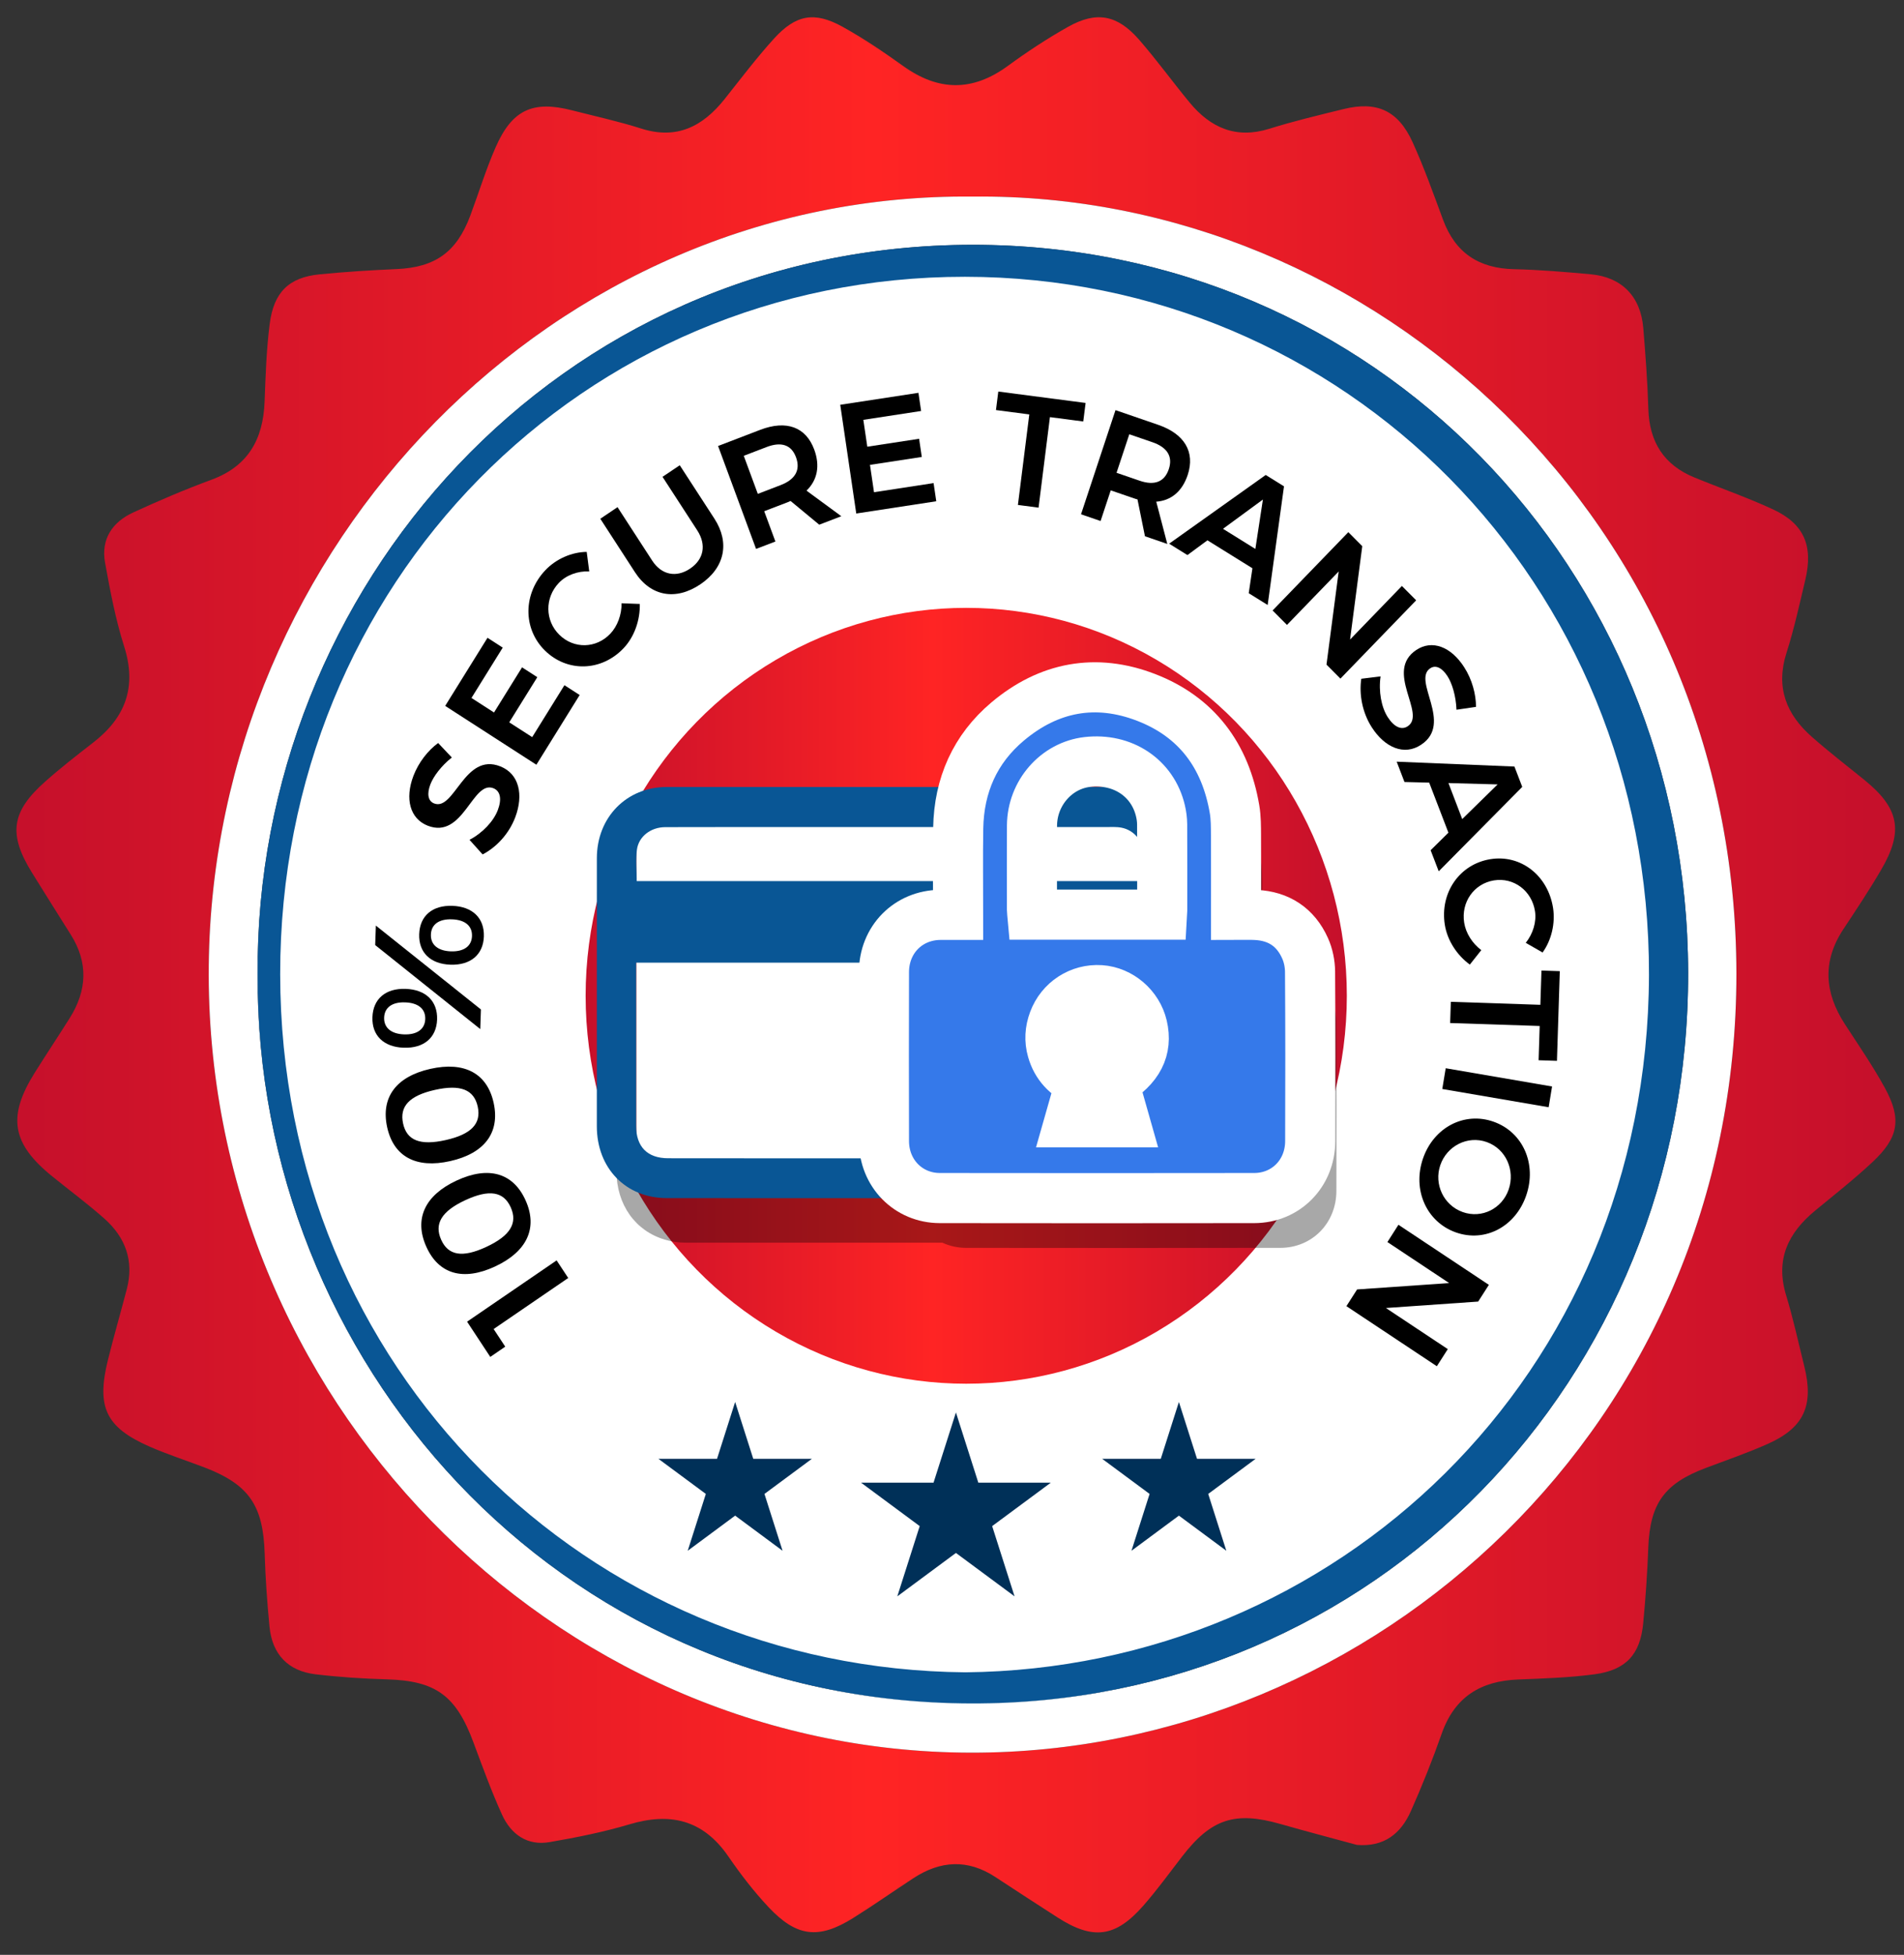 <svg width="76" height="78" viewBox="0 0 76 78" fill="none" xmlns="http://www.w3.org/2000/svg">
<rect x="0" y="0" width="76" height="78" fill="#333333" stroke="none"/>
<ellipse cx="38.82" cy="38.911" rx="28.533" ry="29.072" fill="white"/>
<path d="M54.16 73.613C53.144 73.336 52.125 73.07 51.112 72.78C49.296 72.261 48.344 72.573 47.184 74.078C46.678 74.734 46.189 75.407 45.644 76.03C44.53 77.304 43.639 77.418 42.225 76.516C41.387 75.98 40.554 75.434 39.721 74.889C38.618 74.169 37.529 74.24 36.454 74.945C35.649 75.471 34.862 76.026 34.047 76.535C32.679 77.388 31.799 77.29 30.677 76.097C30.089 75.472 29.559 74.78 29.07 74.07C28.06 72.603 26.746 72.308 25.12 72.794C24.08 73.104 23.008 73.317 21.938 73.502C21.052 73.656 20.398 73.198 20.038 72.405C19.609 71.461 19.255 70.481 18.892 69.508C18.199 67.647 17.383 67.064 15.445 67.008C14.493 66.981 13.538 66.919 12.593 66.806C11.508 66.676 10.865 66.021 10.757 64.901C10.664 63.935 10.594 62.965 10.565 61.995C10.507 60.072 9.942 59.236 8.166 58.554C7.432 58.273 6.681 58.033 5.962 57.717C4.216 56.948 3.84 56.141 4.313 54.243C4.547 53.302 4.818 52.37 5.063 51.431C5.356 50.303 5.002 49.368 4.169 48.627C3.5 48.033 2.78 47.501 2.085 46.938C0.471 45.632 0.287 44.559 1.383 42.808C1.842 42.075 2.322 41.355 2.783 40.622C3.474 39.524 3.531 38.413 2.825 37.293C2.308 36.474 1.794 35.653 1.282 34.83C0.326 33.291 0.443 32.393 1.799 31.19C2.416 30.642 3.069 30.134 3.721 29.628C5.004 28.634 5.472 27.415 4.954 25.788C4.61 24.707 4.398 23.576 4.194 22.455C4.021 21.503 4.494 20.827 5.319 20.447C6.344 19.976 7.383 19.531 8.44 19.142C9.888 18.61 10.503 17.544 10.561 16.038C10.601 14.998 10.633 13.954 10.765 12.925C10.929 11.645 11.544 11.065 12.763 10.946C13.782 10.846 14.805 10.781 15.828 10.737C17.365 10.67 18.225 10.066 18.771 8.606C19.11 7.698 19.394 6.764 19.783 5.878C20.441 4.377 21.27 4.002 22.829 4.401C23.754 4.638 24.69 4.842 25.599 5.131C27.015 5.581 28.054 5.047 28.926 3.95C29.571 3.139 30.197 2.309 30.892 1.544C31.769 0.579 32.511 0.448 33.636 1.071C34.473 1.535 35.273 2.077 36.054 2.636C37.454 3.64 38.814 3.661 40.217 2.638C40.993 2.071 41.8 1.538 42.636 1.069C43.77 0.433 44.601 0.59 45.468 1.584C46.17 2.39 46.8 3.261 47.482 4.087C48.324 5.107 49.345 5.551 50.668 5.137C51.644 4.832 52.642 4.595 53.635 4.351C54.956 4.026 55.808 4.408 56.385 5.673C56.843 6.679 57.215 7.728 57.6 8.767C58.094 10.106 59.046 10.708 60.428 10.741C61.451 10.764 62.473 10.851 63.493 10.944C64.734 11.056 65.489 11.828 65.593 13.086C65.682 14.16 65.763 15.236 65.795 16.313C65.833 17.643 66.426 18.557 67.632 19.051C68.675 19.479 69.744 19.849 70.766 20.322C72.006 20.896 72.384 21.77 72.062 23.129C71.83 24.107 71.615 25.093 71.31 26.049C70.868 27.434 71.306 28.509 72.323 29.402C72.994 29.993 73.702 30.541 74.398 31.103C75.808 32.242 75.996 33.15 75.089 34.704C74.618 35.511 74.1 36.29 73.584 37.069C72.734 38.352 72.823 39.606 73.639 40.863C74.185 41.704 74.757 42.532 75.238 43.411C75.916 44.653 75.786 45.393 74.741 46.369C74.012 47.05 73.227 47.668 72.457 48.302C71.378 49.19 70.855 50.25 71.297 51.692C71.58 52.618 71.784 53.57 72.019 54.512C72.41 56.078 72.01 56.969 70.562 57.613C69.751 57.974 68.908 58.264 68.077 58.577C66.424 59.201 65.86 60.004 65.793 61.754C65.755 62.761 65.686 63.769 65.59 64.772C65.471 66.014 64.904 66.639 63.646 66.806C62.636 66.941 61.61 66.973 60.59 67.014C59.112 67.073 58.064 67.701 57.546 69.177C57.179 70.222 56.766 71.255 56.316 72.266C55.912 73.173 55.239 73.703 54.16 73.613ZM38.835 7.844C22.116 7.663 8.509 21.78 8.333 38.52C8.151 55.747 22.038 69.913 38.767 69.933C54.887 69.953 69.322 56.821 69.31 38.85C69.298 20.866 54.858 7.667 38.835 7.844Z" fill="url(#paint0_radial_4281_3213)"/>
<path d="M38.835 7.844C54.858 7.667 69.298 20.867 69.31 38.851C69.322 56.821 54.887 69.953 38.767 69.933C22.038 69.913 8.152 55.747 8.333 38.52C8.509 21.78 22.116 7.663 38.835 7.844ZM10.282 38.886C10.206 54.248 22.182 67.928 38.763 67.969C54.822 68.009 67.42 55.079 67.384 38.798C67.348 22.629 54.839 9.765 38.83 9.768C22.187 9.771 10.186 23.504 10.282 38.886Z" fill="white"/>
<path d="M10.282 38.886C10.186 23.504 22.187 9.771 38.83 9.768C54.839 9.765 67.348 22.629 67.384 38.798C67.42 55.079 54.822 68.009 38.763 67.969C22.182 67.928 10.206 54.248 10.282 38.886ZM38.535 66.727C53.281 66.583 65.773 54.945 65.82 38.911C65.866 23.212 53.664 11.052 38.518 11.044C23.282 11.035 11.171 23.267 11.184 38.876C11.197 54.641 23.448 66.599 38.535 66.727Z" fill="#095695"/>
<path d="M18.644 52.736L22.218 50.291L22.681 50.993L19.704 53.03L20.167 53.733L19.57 54.142L18.644 52.736Z" fill="black"/>
<path d="M18.224 47.106C19.501 46.512 20.488 46.798 20.981 47.9C21.474 49.001 21.036 49.942 19.759 50.535C18.487 51.126 17.508 50.843 17.015 49.741C16.522 48.64 16.953 47.696 18.224 47.106ZM19.409 49.754C20.372 49.306 20.668 48.803 20.387 48.175C20.106 47.547 19.537 47.44 18.574 47.888C17.616 48.332 17.328 48.838 17.609 49.466C17.89 50.093 18.451 50.199 19.409 49.754Z" fill="black"/>
<path d="M17.174 42.65C18.544 42.342 19.45 42.831 19.706 44.013C19.962 45.194 19.341 46.021 17.971 46.329C16.607 46.636 15.709 46.151 15.452 44.97C15.197 43.788 15.81 42.957 17.174 42.65ZM17.789 45.49C18.823 45.258 19.215 44.829 19.069 44.156C18.923 43.483 18.389 43.256 17.356 43.489C16.328 43.72 15.943 44.153 16.089 44.827C16.235 45.5 16.762 45.721 17.789 45.49Z" fill="black"/>
<path d="M16.191 39.457C16.996 39.485 17.472 39.947 17.447 40.68C17.423 41.406 16.916 41.834 16.111 41.805C15.312 41.777 14.841 41.315 14.866 40.589C14.891 39.856 15.392 39.429 16.191 39.457ZM15.003 36.932L19.196 40.278L19.17 41.061L14.976 37.709L15.003 36.932ZM16.129 41.273C16.651 41.291 16.96 41.064 16.974 40.663C16.988 40.256 16.695 40.014 16.172 39.996C15.656 39.977 15.347 40.198 15.333 40.605C15.32 41.006 15.613 41.255 16.129 41.273ZM18.057 36.144C18.862 36.172 19.338 36.634 19.314 37.367C19.289 38.093 18.782 38.52 17.977 38.492C17.178 38.464 16.708 38.002 16.732 37.276C16.757 36.543 17.258 36.116 18.057 36.144ZM17.995 37.96C18.518 37.978 18.827 37.751 18.84 37.35C18.854 36.943 18.561 36.7 18.039 36.682C17.522 36.664 17.213 36.885 17.2 37.292C17.186 37.693 17.479 37.942 17.995 37.96Z" fill="black"/>
<path d="M17.178 31.299C17.038 31.668 17.079 31.96 17.326 32.057C18.141 32.379 18.534 30.006 19.972 30.58C20.724 30.876 20.907 31.715 20.565 32.615C20.316 33.27 19.816 33.806 19.264 34.093L18.741 33.51C19.268 33.233 19.702 32.766 19.869 32.327C20.036 31.889 19.975 31.562 19.694 31.451C18.856 31.121 18.497 33.507 17.068 32.944C16.368 32.667 16.153 31.877 16.502 30.959C16.709 30.415 17.088 29.939 17.489 29.647L18.035 30.225C17.61 30.562 17.298 30.984 17.178 31.299Z" fill="black"/>
<path d="M19.459 25.448L20.067 25.841L18.819 27.849L19.719 28.429L20.838 26.628L21.447 27.02L20.327 28.822L21.243 29.412L22.53 27.34L23.138 27.732L21.41 30.514L17.77 28.166L19.459 25.448Z" fill="black"/>
<path d="M22.305 23.26C21.741 23.855 21.751 24.764 22.327 25.329C22.906 25.9 23.798 25.88 24.362 25.285C24.648 24.983 24.815 24.527 24.811 24.071L25.538 24.098C25.554 24.741 25.322 25.41 24.89 25.865C24.009 26.794 22.644 26.835 21.75 25.956C20.865 25.084 20.876 23.692 21.77 22.75C22.197 22.3 22.823 22.027 23.419 22.021L23.52 22.799C23.058 22.781 22.599 22.949 22.305 23.26Z" fill="black"/>
<path d="M27.545 22.689C28.09 22.322 28.209 21.745 27.83 21.16L26.445 19.026L27.133 18.564L28.517 20.696C29.141 21.659 28.928 22.659 27.953 23.316C26.972 23.976 25.97 23.795 25.346 22.833L23.962 20.699L24.649 20.236L26.033 22.369C26.41 22.95 27.002 23.055 27.545 22.689Z" fill="black"/>
<path d="M32.701 20.936L31.556 19.989C31.512 20.012 31.466 20.03 31.414 20.05L30.504 20.398L30.951 21.607L30.179 21.902L28.663 17.796L30.344 17.151C31.387 16.752 32.168 17.035 32.501 17.939C32.74 18.584 32.628 19.156 32.193 19.577L33.582 20.598L32.701 20.936ZM30.249 19.706L31.158 19.357C31.734 19.137 31.964 18.761 31.773 18.244C31.587 17.74 31.174 17.617 30.598 17.838L29.688 18.187L30.249 19.706Z" fill="black"/>
<path d="M36.66 15.674L36.767 16.399L34.461 16.752L34.619 17.824L36.687 17.508L36.794 18.233L34.726 18.549L34.887 19.64L37.265 19.276L37.372 20.001L34.178 20.49L33.539 16.151L36.66 15.674Z" fill="black"/>
<path d="M43.333 16.078L43.239 16.818L41.909 16.644L41.455 20.256L40.631 20.148L41.085 16.536L39.755 16.362L39.848 15.623L43.333 16.078Z" fill="black"/>
<path d="M45.702 21.397L45.404 19.927C45.356 19.916 45.309 19.9 45.257 19.882L44.336 19.566L43.931 20.789L43.15 20.521L44.526 16.365L46.227 16.95C47.282 17.312 47.711 18.035 47.409 18.949C47.192 19.602 46.752 19.973 46.153 20.018L46.594 21.704L45.702 21.397ZM44.568 18.865L45.489 19.181C46.071 19.382 46.482 19.239 46.655 18.716C46.824 18.206 46.581 17.844 45.998 17.644L45.077 17.328L44.568 18.865Z" fill="black"/>
<path d="M49.992 22.675L48.196 21.559L47.397 22.148L46.667 21.694L50.522 18.952L51.252 19.405L50.6 24.14L49.844 23.67L49.992 22.675ZM50.109 21.903L50.41 19.932L48.817 21.1L50.109 21.903Z" fill="black"/>
<path d="M54.376 21.793L53.889 25.519L55.958 23.381L56.528 23.953L53.504 27.078L52.948 26.519L53.435 22.802L51.371 24.935L50.797 24.358L53.82 21.234L54.376 21.793Z" fill="black"/>
<path d="M57.78 26.984C57.568 26.653 57.311 26.517 57.09 26.665C56.358 27.152 58.021 28.861 56.725 29.716C56.05 30.166 55.275 29.829 54.756 29.02C54.379 28.433 54.244 27.706 54.337 27.083L55.107 26.989C55.02 27.586 55.139 28.218 55.391 28.612C55.644 29.006 55.94 29.146 56.192 28.978C56.944 28.477 55.251 26.788 56.533 25.934C57.161 25.516 57.917 25.799 58.445 26.623C58.759 27.111 58.917 27.702 58.916 28.205L58.137 28.319C58.116 27.771 57.962 27.267 57.78 26.984Z" fill="black"/>
<path d="M57.815 33.225L57.048 31.228L56.061 31.203L55.75 30.392L60.45 30.586L60.762 31.398L57.428 34.766L57.105 33.925L57.815 33.225ZM58.366 32.682L59.779 31.299L57.816 31.245L58.366 32.682Z" fill="black"/>
<path d="M61.27 36.353C61.14 35.536 60.42 35 59.63 35.129C58.834 35.26 58.314 35.999 58.444 36.816C58.509 37.231 58.766 37.639 59.127 37.911L58.67 38.488C58.156 38.114 57.77 37.523 57.671 36.898C57.47 35.622 58.257 34.484 59.484 34.283C60.699 34.084 61.786 34.928 61.991 36.223C62.088 36.842 61.927 37.516 61.574 38.005L60.902 37.62C61.193 37.255 61.337 36.781 61.27 36.353Z" fill="black"/>
<path d="M62.147 42.329L61.415 42.305L61.458 40.938L57.884 40.82L57.911 39.973L61.485 40.093L61.529 38.726L62.261 38.75L62.147 42.329Z" fill="black"/>
<path d="M61.816 44.18L57.57 43.452L57.707 42.624L61.952 43.352L61.816 44.18Z" fill="black"/>
<path d="M58.109 49.173C56.942 48.758 56.37 47.479 56.798 46.231C57.226 44.982 58.454 44.343 59.622 44.759C60.795 45.176 61.349 46.449 60.921 47.697C60.493 48.946 59.276 49.588 58.109 49.173ZM59.344 45.569C58.578 45.297 57.752 45.727 57.491 46.49C57.231 47.248 57.62 48.09 58.387 48.363C59.153 48.635 59.961 48.218 60.22 47.461C60.484 46.692 60.111 45.842 59.344 45.569Z" fill="black"/>
<path d="M59.003 51.934L55.32 52.191L57.79 53.831L57.353 54.514L53.743 52.117L54.17 51.45L57.845 51.196L55.38 49.559L55.82 48.87L59.43 51.267L59.003 51.934Z" fill="black"/>
<ellipse cx="38.568" cy="39.733" rx="15.192" ry="15.479" fill="url(#paint1_radial_4281_3213)"/>
<path d="M38.157 56.358L39.051 59.161H41.943L39.603 60.893L40.497 63.696L38.157 61.964L35.817 63.696L36.711 60.893L34.371 59.161H37.263L38.157 56.358Z" fill="#003058"/>
<path d="M47.057 55.94L47.78 58.208H50.12L48.227 59.609L48.95 61.877L47.057 60.475L45.164 61.877L45.887 59.609L43.994 58.208H46.334L47.057 55.94Z" fill="#003058"/>
<path d="M29.344 55.94L30.067 58.208H32.407L30.514 59.609L31.237 61.877L29.344 60.475L27.451 61.877L28.174 59.609L26.281 58.208H28.621L29.344 55.94Z" fill="#003058"/>
<path opacity="0.34" d="M53.337 40.755C53.335 40.442 53.266 40.106 53.138 39.822C52.759 38.976 52.083 38.538 51.17 38.493C50.912 38.481 50.653 38.492 50.383 38.492C50.383 37.407 50.388 36.362 50.381 35.318C50.379 34.972 50.381 34.622 50.324 34.284C49.961 32.129 48.8 30.586 46.79 29.813C44.789 29.043 42.909 29.391 41.261 30.779C40.464 31.451 39.916 32.258 39.603 33.177C37.127 33.177 34.65 33.177 32.174 33.178H32.142C30.561 33.178 28.978 33.178 27.396 33.178C25.793 33.179 24.607 34.389 24.606 36.019C24.606 37.429 24.606 38.839 24.606 40.248C24.606 40.253 24.605 40.257 24.606 40.262C24.607 40.671 24.606 41.08 24.606 41.488C24.606 43.232 24.606 44.975 24.606 46.719C24.607 48.075 25.369 49.117 26.532 49.461C26.794 49.541 27.074 49.584 27.367 49.584C30.782 49.585 34.199 49.584 37.615 49.584C37.9 49.715 38.22 49.791 38.562 49.791C42.744 49.796 46.925 49.797 51.106 49.791C52.372 49.789 53.339 48.808 53.343 47.523C53.351 45.267 53.353 43.011 53.337 40.755ZM44.444 32.391C45.736 32.242 46.847 32.897 47.265 34.016C46.952 33.684 46.556 33.437 46.094 33.3C45.833 33.22 45.553 33.177 45.26 33.176C44.483 33.176 43.705 33.177 42.927 33.177C43.319 32.751 43.849 32.46 44.444 32.391Z" fill="black"/>
<rect x="25.398" y="32.285" width="21.317" height="14.816" fill="white"/>
<path d="M45.677 42.456V38.412H25.389C25.389 38.538 25.389 38.655 25.389 38.772C25.389 40.819 25.387 42.866 25.39 44.913C25.39 45.756 25.837 46.215 26.672 46.215C30.527 46.22 34.382 46.221 38.236 46.215C38.456 46.215 38.605 46.277 38.751 46.446C39.134 46.89 39.538 47.315 39.967 47.784C39.85 47.794 39.776 47.806 39.702 47.806C35.338 47.807 30.974 47.811 26.61 47.805C24.977 47.803 23.824 46.61 23.823 44.942C23.822 41.375 23.822 37.809 23.824 34.242C23.824 32.612 25.01 31.402 26.613 31.401C32.568 31.399 38.523 31.398 44.477 31.4C46.038 31.4 47.233 32.627 47.233 34.22C47.234 36.387 47.232 38.555 47.239 40.722C47.239 40.915 47.187 41.049 47.045 41.178C46.599 41.581 46.165 41.998 45.677 42.456ZM45.662 35.156C45.662 34.787 45.677 34.436 45.659 34.086C45.633 33.563 45.269 33.125 44.771 33.026C44.56 32.984 44.336 33.001 44.119 33.001C40.354 33 36.59 33 32.825 33C30.734 33 28.642 32.998 26.551 33.004C25.985 33.006 25.496 33.369 25.424 33.899C25.369 34.305 25.414 34.725 25.414 35.156H45.662Z" fill="#095695"/>
<path d="M38.245 36.504C38.245 35.323 38.229 34.183 38.248 33.044C38.278 31.331 38.921 29.884 40.216 28.793C41.864 27.404 43.744 27.056 45.744 27.826C47.755 28.6 48.916 30.142 49.279 32.297C49.336 32.635 49.334 32.986 49.336 33.331C49.343 34.376 49.338 35.42 49.338 36.505C49.608 36.505 49.867 36.494 50.125 36.507C51.038 36.551 51.714 36.989 52.093 37.836C52.221 38.119 52.289 38.455 52.292 38.768C52.308 41.024 52.306 43.28 52.298 45.536C52.294 46.821 51.327 47.803 50.061 47.804C45.88 47.81 41.698 47.81 37.517 47.804C36.255 47.803 35.287 46.814 35.284 45.532C35.278 43.283 35.278 41.035 35.284 38.787C35.287 37.49 36.255 36.514 37.532 36.504C37.761 36.502 37.99 36.504 38.245 36.504ZM46.381 36.496C46.385 36.425 46.391 36.38 46.391 36.334C46.391 35.186 46.394 34.038 46.388 32.891C46.387 32.712 46.362 32.529 46.321 32.355C46.012 31.039 44.812 30.241 43.399 30.404C42.163 30.547 41.202 31.644 41.193 32.938C41.186 34.062 41.191 35.186 41.192 36.31C41.192 36.37 41.203 36.43 41.209 36.496H46.381ZM42.678 44.78H44.904L44.451 43.185C45.44 42.592 45.811 41.859 45.597 40.946C45.414 40.164 44.714 39.561 43.928 39.509C43.101 39.455 42.348 39.944 42.056 40.726C41.911 41.113 41.886 41.507 42 41.904C42.174 42.513 42.573 42.925 43.135 43.175L42.678 44.78Z" fill="#3579EA" stroke="white" stroke-width="2"/>
<defs>
<radialGradient id="paint0_radial_4281_3213" cx="0" cy="0" r="1" gradientUnits="userSpaceOnUse" gradientTransform="translate(74.922 77.103) rotate(180) scale(74.265 22545.4)">
<stop stop-color="#C6102B"/>
<stop offset="0.54" stop-color="#FF2424"/>
<stop offset="1" stop-color="#C6102B"/>
</radialGradient>
<radialGradient id="paint1_radial_4281_3213" cx="0" cy="0" r="1" gradientUnits="userSpaceOnUse" gradientTransform="translate(53.462 55.211) rotate(180) scale(30.086 9133.65)">
<stop stop-color="#C6102B"/>
<stop offset="0.54" stop-color="#FF2424"/>
<stop offset="1" stop-color="#C6102B"/>
</radialGradient>
</defs>
</svg>
